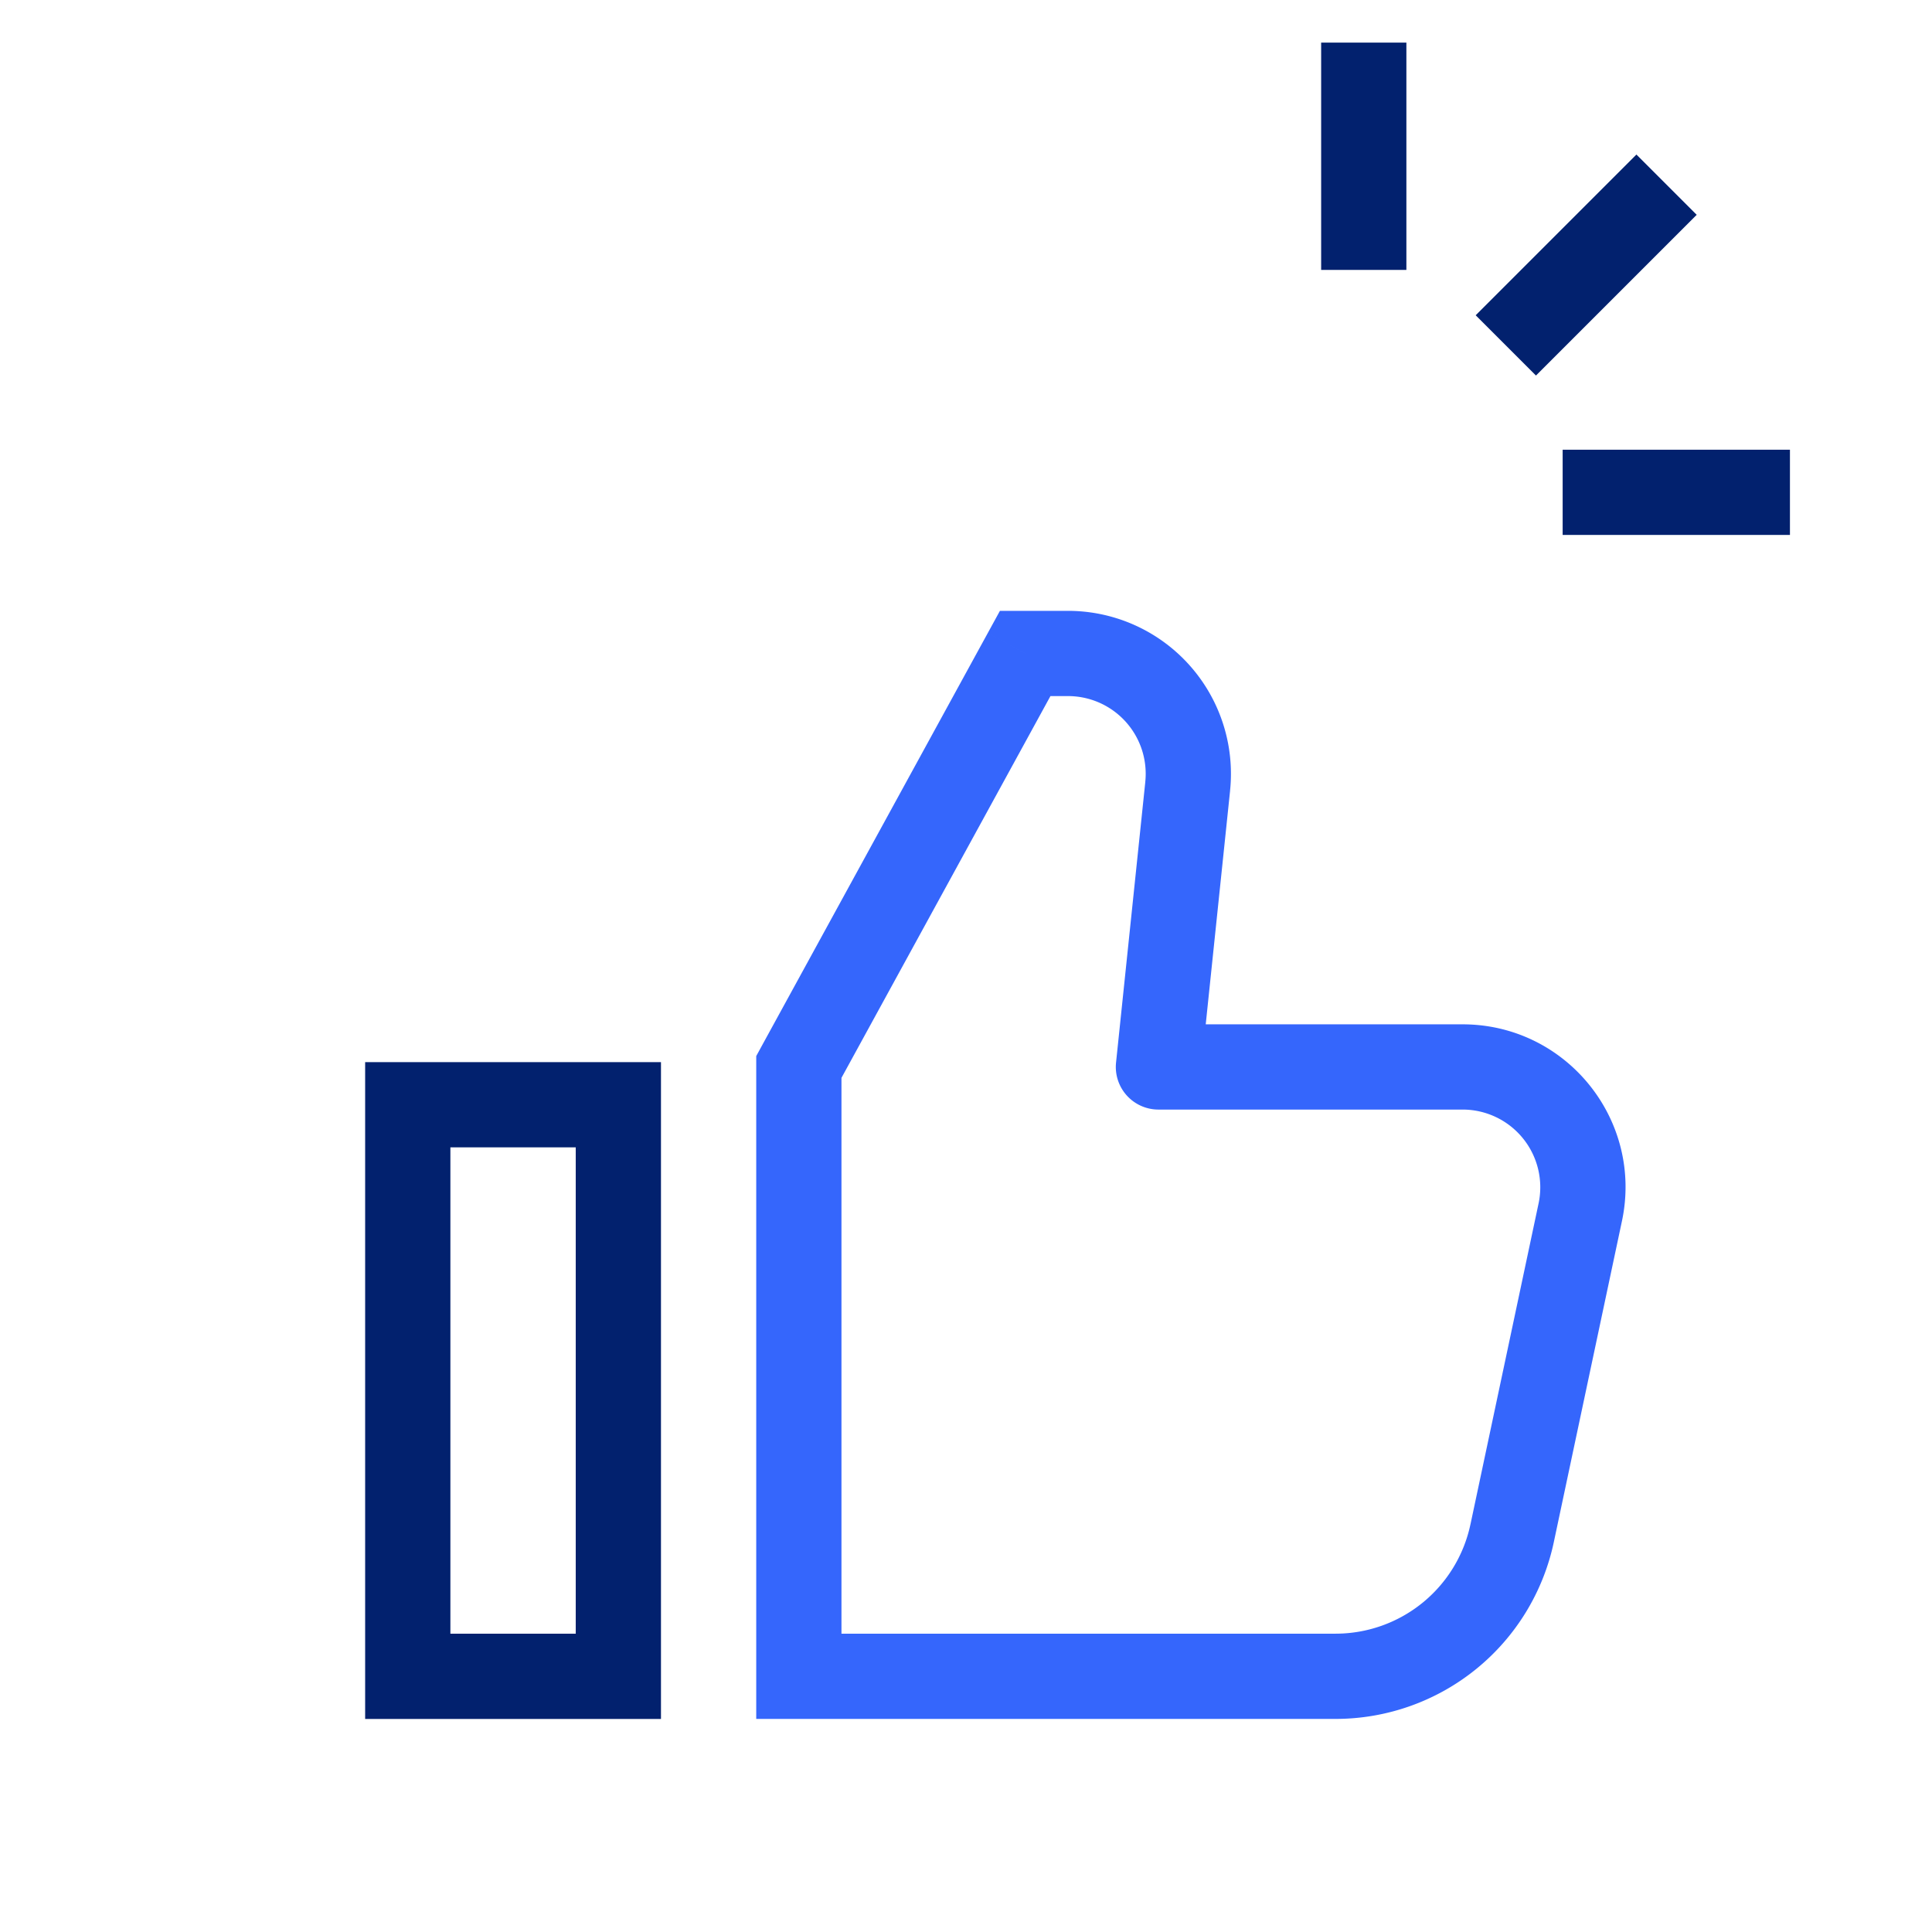 <svg xmlns="http://www.w3.org/2000/svg" width="68" height="68" fill="none"><path d="m28.117 37.553-1.316-.72-.184.337v.383h1.5Zm12.656 0-1.492-.155a1.5 1.5 0 0 0 1.492 1.655v-1.5ZM36.083 23v-1.5h-.889l-.427.78 1.316.72Zm-7.966 36h-1.5v1.5h1.5V59Zm25.105-5.034-1.468-.311 1.468.311Zm2.398-11.298-1.467-.312 1.467.312ZM36.083 24.5h1.508v-3h-1.508v3Zm4.228 3.019-1.03 9.879 2.984.31 1.03-9.878-2.984-.311ZM29.433 38.273l7.966-14.553-2.632-1.44-7.966 14.553 2.632 1.44Zm11.34.78h10.704v-3H40.773v3Zm13.38 3.303-2.398 11.299 2.934.623 2.398-11.299-2.934-.623ZM47.007 57.5h-4.475v3h4.475v-3Zm-20.39-19.947V59h3V37.553h-3Zm1.5 22.947h14.415v-3H28.117v3Zm23.637-6.845a4.853 4.853 0 0 1-4.747 3.845v3a7.853 7.853 0 0 0 7.682-6.222l-2.934-.623Zm-.277-14.602a2.735 2.735 0 0 1 2.676 3.303l2.934.623c.757-3.567-1.963-6.926-5.61-6.926v3ZM37.59 24.5a2.735 2.735 0 0 1 2.72 3.019l2.984.311a5.735 5.735 0 0 0-5.704-6.33v3Z" fill="#3566FC"/><path stroke="#02216E" stroke-width="3" d="M14.352 38.883h7.412v20.118h-7.412zM48 1.5v8m10.657-3L53 12.157m10 5.171h-8"/></svg>